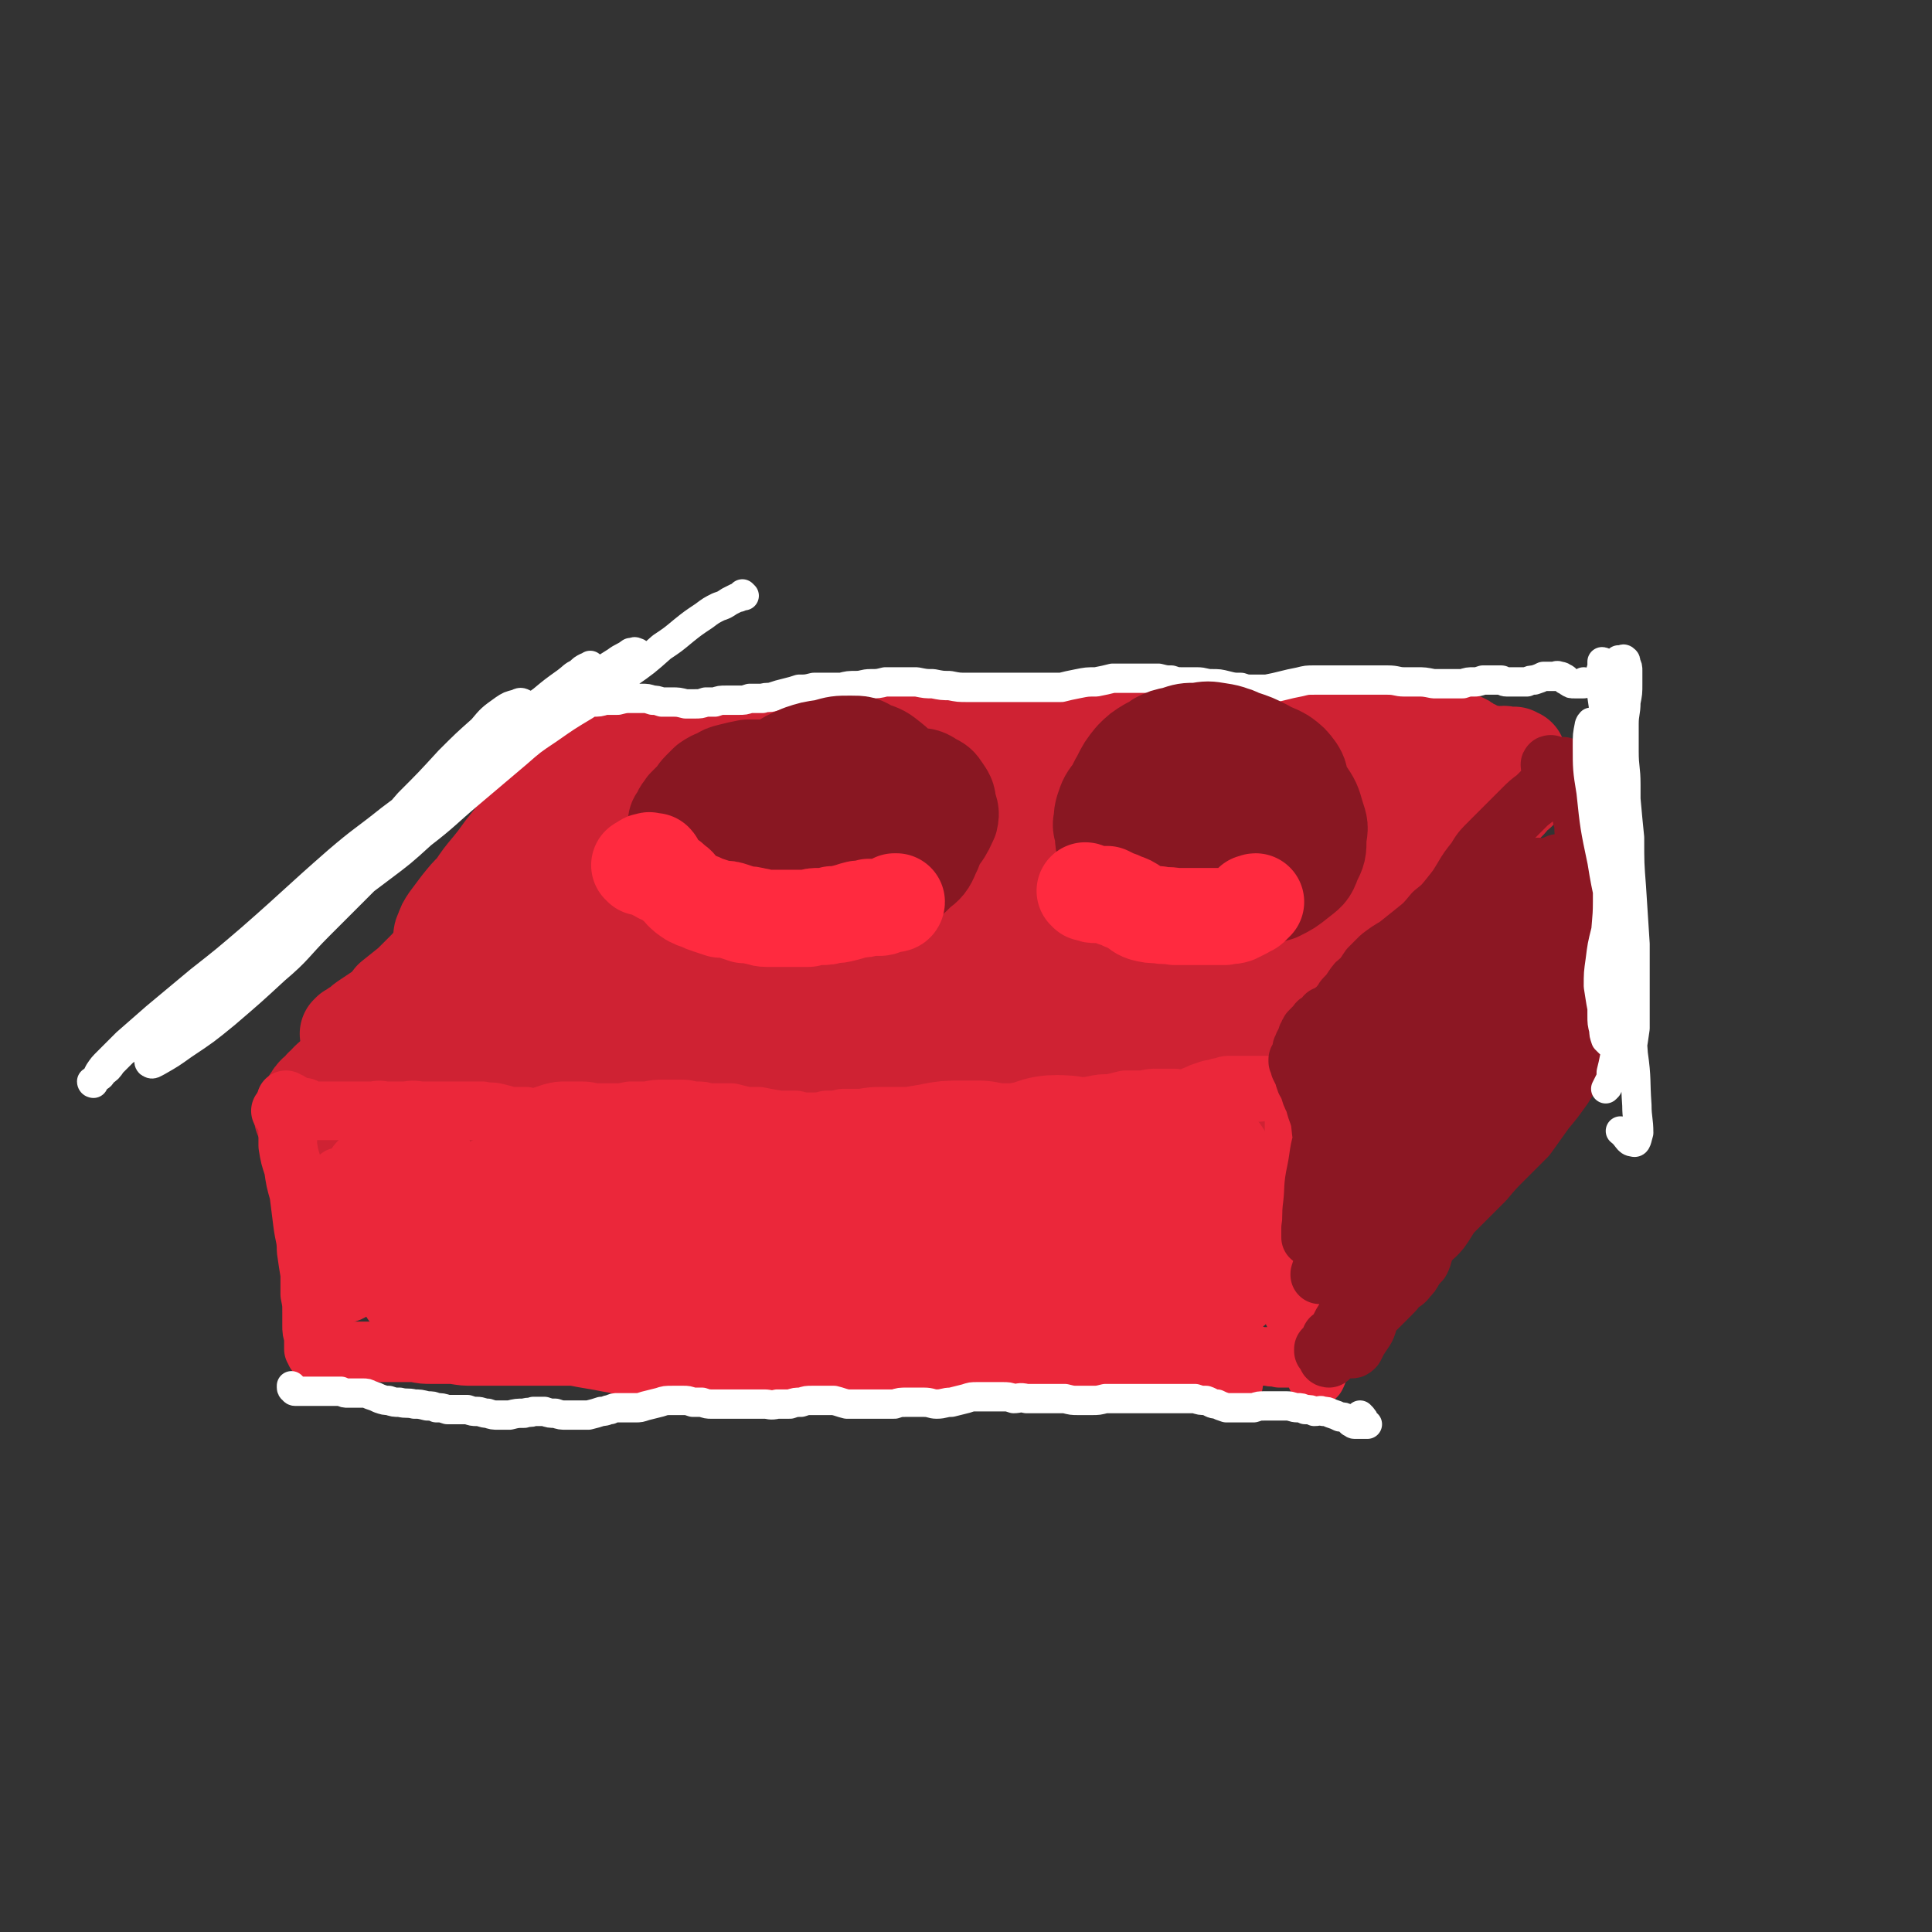 <svg viewBox='0 0 1054 1054' version='1.1' xmlns='http://www.w3.org/2000/svg' xmlns:xlink='http://www.w3.org/1999/xlink'><rect x="0" y="0" width="1054" height="1054" fill="#333333" stroke="none"/><g fill='none' stroke='rgb(207,34,51)' stroke-width='53' stroke-linecap='round' stroke-linejoin='round'><path d='M324,408c0,-1 -1,-1 -1,-1 0,-1 0,0 0,0 0,0 0,0 0,0 1,1 1,1 1,1 1,0 1,0 2,0 1,0 1,0 1,0 0,0 0,0 1,1 0,0 0,0 0,0 0,1 1,1 1,1 -1,1 -1,1 -2,2 -2,2 -2,2 -4,4 -5,3 -5,3 -9,7 -5,4 -5,4 -11,10 -6,5 -6,5 -11,11 -4,4 -4,4 -8,9 -5,6 -5,6 -10,13 -5,6 -5,6 -9,13 -4,5 -4,5 -8,11 -3,4 -3,4 -6,9 -3,3 -3,3 -6,6 -2,3 -1,3 -3,6 0,1 0,1 -1,1 0,0 0,0 0,0 0,-2 0,-2 1,-4 1,-3 1,-3 3,-6 3,-4 3,-4 6,-8 4,-5 4,-5 8,-9 4,-6 4,-6 9,-12 5,-6 5,-7 10,-13 7,-9 7,-9 15,-18 6,-6 6,-7 12,-13 5,-5 5,-5 11,-9 5,-3 5,-3 10,-6 3,-2 4,-1 7,-2 1,-1 2,-1 2,-1 1,1 1,1 0,1 0,1 0,2 -1,2 -1,1 -1,1 -2,2 -1,0 -1,0 -1,0 0,0 0,0 0,0 0,0 0,0 0,0 0,0 0,0 1,0 0,0 0,0 1,0 0,0 0,0 1,0 0,0 0,1 0,0 1,0 1,0 1,0 1,0 1,0 2,0 1,1 1,1 2,1 2,1 2,1 4,1 2,0 2,0 4,0 2,0 2,0 4,0 3,0 3,0 5,0 3,0 3,0 6,0 4,0 4,0 8,0 3,0 3,0 7,0 3,0 3,0 7,-1 4,0 4,-1 8,-1 3,0 3,0 7,0 4,0 4,1 8,1 4,1 4,1 8,1 4,1 4,1 8,1 4,0 4,0 8,0 4,0 4,0 8,0 4,0 4,0 8,1 5,0 5,0 9,0 5,1 5,1 10,0 5,0 5,0 10,-1 5,-1 5,-1 10,-1 5,-1 5,-1 10,-2 5,0 5,0 10,0 5,0 5,0 10,0 6,1 6,1 12,2 5,0 5,0 11,0 5,0 5,0 11,0 6,0 6,-1 12,-1 7,-1 7,-1 13,-1 6,-1 6,-1 12,-1 6,0 6,0 13,0 6,0 6,0 12,0 6,-1 6,-1 12,-1 6,-1 6,-1 12,-2 5,-1 5,-1 10,-1 5,0 5,0 10,0 5,0 5,-1 10,0 4,1 4,1 9,2 5,1 5,1 10,2 5,1 5,1 10,2 4,1 4,1 9,2 5,0 5,0 10,0 5,1 5,1 10,2 5,1 5,1 10,2 5,1 5,1 9,2 5,0 5,0 10,1 5,0 5,0 10,0 5,1 5,0 9,0 4,0 4,0 8,0 4,0 4,0 8,0 4,0 4,0 8,0 3,0 3,0 6,-1 3,0 3,0 7,-1 2,0 2,0 5,0 3,0 3,0 6,0 3,0 3,0 6,0 3,0 3,0 5,0 1,0 1,1 3,1 0,0 0,0 1,0 0,0 0,0 0,0 0,1 -1,0 -1,0 0,0 1,0 1,1 0,0 0,0 -1,0 0,0 0,0 0,0 0,0 0,0 0,0 -1,0 -1,0 -1,0 -1,1 -1,1 -1,1 -1,1 -1,1 -2,1 -1,2 -1,2 -2,4 -3,2 -3,2 -5,5 -4,4 -4,4 -7,9 -5,5 -5,5 -9,11 -5,6 -5,6 -9,12 -5,7 -5,7 -9,13 -5,7 -5,6 -10,13 -6,7 -6,7 -12,14 -4,5 -5,5 -9,10 -3,4 -3,4 -6,8 -4,3 -4,3 -8,6 -3,2 -3,2 -6,5 -3,2 -2,2 -5,5 -3,2 -3,2 -6,4 -4,3 -4,3 -8,6 -3,2 -3,2 -6,5 -3,2 -3,2 -6,5 -1,1 -2,1 -3,3 -2,2 -2,2 -3,4 0,1 0,2 -1,3 0,1 0,1 0,3 0,0 0,1 -1,1 0,0 0,0 0,0 -1,0 -1,0 -1,0 -1,0 -1,0 -2,0 -1,-1 -1,-1 -2,-1 '/><path d='M318,415c0,0 0,-1 -1,-1 0,0 0,0 0,1 0,1 0,1 0,2 0,1 0,1 0,2 0,1 0,1 0,2 -1,2 -1,2 -2,3 -2,2 -3,2 -4,4 -3,3 -3,4 -5,7 -3,4 -2,5 -5,9 -4,6 -5,5 -9,11 -3,5 -3,5 -7,10 -5,6 -5,7 -10,13 -5,7 -5,7 -11,14 -5,6 -5,6 -11,13 -5,5 -5,5 -10,11 -5,6 -5,6 -9,11 -5,5 -5,5 -10,10 -5,4 -5,4 -10,8 -3,4 -3,4 -7,7 -3,2 -3,2 -6,4 -3,2 -3,2 -5,4 -2,1 -2,1 -3,2 -1,1 -1,1 -2,1 0,1 0,1 -1,1 0,0 0,0 0,0 0,0 0,0 0,0 1,-1 1,-1 2,-1 1,-1 1,-1 2,-1 1,-1 1,-1 2,-1 1,0 1,0 1,0 1,0 1,0 2,0 1,1 0,1 1,1 1,1 1,1 3,1 1,1 1,1 2,1 2,1 2,1 3,1 2,0 2,0 3,1 1,0 1,0 2,0 2,1 2,1 4,2 3,1 3,1 5,2 3,0 3,0 5,1 3,1 3,2 5,2 3,1 3,1 5,2 3,0 3,0 6,1 3,0 3,0 6,0 4,1 4,1 8,1 4,1 4,1 8,2 4,0 4,0 8,1 6,0 6,0 11,0 6,0 6,1 11,0 5,0 5,-1 10,-2 5,0 5,0 10,-1 6,0 6,0 12,0 5,0 5,0 10,0 5,1 5,1 9,2 5,1 5,1 10,2 5,1 5,1 9,1 6,0 6,0 11,0 6,0 6,0 12,0 6,1 6,1 11,2 6,1 6,2 12,3 6,2 6,2 11,2 6,1 6,1 12,2 5,0 5,0 10,0 5,0 5,0 9,0 5,-1 5,-1 11,-1 5,0 5,0 10,1 6,0 6,1 12,1 6,0 6,0 12,0 6,0 6,0 13,0 6,0 6,0 13,0 6,0 6,0 13,-1 6,0 6,0 12,0 6,1 6,1 12,2 5,1 5,1 11,1 6,1 6,1 11,1 5,1 6,1 11,1 5,1 5,1 10,1 5,1 5,1 10,2 6,1 6,1 11,2 5,1 5,1 9,2 5,1 5,1 9,1 5,0 5,0 10,0 5,-1 5,-1 9,-1 5,-1 5,-1 9,-1 5,-1 5,-1 9,-1 4,-1 4,-1 7,-2 3,-1 3,-1 7,-2 2,-1 2,-1 5,-2 2,-1 2,-1 4,-1 2,0 2,0 4,0 1,0 1,0 2,0 1,0 1,0 2,1 1,0 1,0 1,0 0,0 0,0 0,0 0,0 0,-1 0,-1 -1,0 -1,1 -1,1 -2,1 -2,1 -3,2 -2,0 -2,0 -4,1 -3,0 -3,0 -5,0 '/><path d='M327,421c0,0 0,-1 -1,-1 0,0 0,1 0,2 -1,2 -1,2 -2,4 -1,1 -1,1 -3,2 -2,2 -2,2 -5,4 -3,2 -3,2 -5,5 -4,4 -3,5 -7,8 -4,5 -4,5 -8,9 -4,5 -5,5 -9,10 -5,5 -4,5 -9,11 -6,7 -6,7 -12,15 -7,8 -7,7 -13,15 -7,8 -7,8 -13,15 -6,7 -6,7 -12,15 -7,7 -7,7 -13,14 -6,7 -5,7 -11,14 -5,6 -4,6 -9,12 -4,5 -4,5 -9,9 -3,3 -4,3 -7,6 -2,2 -1,2 -3,3 -1,2 -2,2 -3,3 -2,2 -2,2 -3,4 -1,1 -1,1 -1,2 -1,1 -1,1 -1,3 0,0 0,0 -1,1 0,0 0,0 0,0 0,1 0,1 0,1 0,0 0,0 0,1 0,0 -1,0 -1,0 0,1 0,1 0,1 0,0 0,0 0,0 0,0 0,0 0,0 0,0 -1,0 -1,0 0,0 1,0 1,0 1,1 1,1 1,1 1,0 1,0 2,0 2,0 2,0 5,1 3,0 3,0 6,0 4,0 4,0 8,0 5,0 5,0 10,0 5,-1 5,-1 11,-1 6,-1 6,0 13,-1 7,-1 7,-1 14,-2 7,-1 7,-1 15,-2 7,-1 7,-1 15,-1 10,-1 10,-1 20,-1 8,0 8,-1 16,-1 7,0 7,0 15,0 8,0 8,0 16,0 7,0 7,1 15,1 8,0 8,1 16,1 8,0 8,0 17,0 8,0 8,0 16,-1 8,0 8,0 16,-1 9,0 9,0 17,0 8,-1 8,-1 15,-1 8,0 8,0 15,-1 7,0 7,0 15,-1 7,0 7,0 14,0 7,0 7,0 14,0 7,1 7,1 14,1 7,0 7,0 14,0 7,0 7,0 14,-1 7,-1 7,-1 14,-2 7,-1 7,-1 14,-2 7,0 7,0 15,0 6,-1 6,-1 13,-1 6,0 6,0 12,0 6,0 6,0 13,0 6,0 6,0 11,0 6,0 6,1 12,0 5,0 5,0 10,0 4,-1 4,0 8,-1 4,0 4,-1 8,-1 1,0 1,0 2,-1 1,0 1,0 2,0 0,0 0,0 1,0 2,-1 2,-1 4,-2 1,-1 1,-1 3,-1 0,0 0,0 0,0 1,-1 1,-1 2,-1 0,0 0,0 0,0 -2,0 -2,0 -3,0 -3,0 -3,0 -5,1 -5,0 -4,0 -9,1 0,0 0,0 -1,0 '/><path d='M370,454c0,0 0,-1 -1,-1 -3,4 -3,5 -7,10 -5,8 -5,8 -10,16 -8,10 -7,10 -15,19 -11,12 -11,12 -23,23 -10,11 -10,11 -21,22 -7,7 -7,7 -15,14 -7,6 -7,7 -15,12 -3,3 -5,4 -7,4 -2,-1 -2,-3 -2,-5 2,-7 3,-8 7,-15 6,-12 6,-12 14,-23 14,-21 14,-21 29,-40 12,-15 13,-15 26,-29 9,-11 9,-11 20,-21 4,-4 5,-5 10,-7 1,-1 2,1 2,2 -3,7 -5,7 -10,15 -8,12 -8,12 -17,23 -10,12 -10,12 -20,23 -2,2 -2,2 -4,5 -9,12 -9,12 -18,25 -5,6 -5,6 -9,12 -3,5 -3,5 -5,10 -1,0 0,1 0,0 7,-7 7,-8 13,-16 9,-11 9,-11 18,-22 12,-13 12,-13 25,-26 10,-11 10,-11 20,-22 2,-2 2,-2 4,-4 9,-9 9,-9 19,-18 5,-4 5,-4 11,-8 1,0 2,-1 2,0 -2,5 -3,6 -7,12 -7,10 -8,10 -15,20 -10,12 -10,12 -20,25 -9,13 -9,13 -17,26 -7,9 -7,9 -12,19 -2,3 -4,6 -3,7 1,2 4,1 7,-1 10,-6 10,-7 19,-15 13,-13 12,-13 25,-26 14,-14 14,-14 29,-27 12,-11 12,-11 25,-21 8,-5 8,-5 16,-9 3,-1 5,-2 5,-1 0,3 -1,6 -5,10 -7,10 -7,9 -15,19 -11,12 -11,11 -21,23 -9,12 -9,12 -18,24 -6,8 -6,8 -12,17 -1,3 -3,5 -2,6 2,2 4,2 7,0 10,-5 10,-6 19,-13 13,-10 13,-11 26,-22 16,-14 16,-14 32,-28 15,-14 15,-14 31,-29 11,-9 11,-10 23,-19 5,-3 7,-5 11,-6 2,-1 1,2 -1,4 -7,10 -8,10 -16,19 -13,15 -13,15 -26,30 -17,18 -17,18 -34,37 -13,14 -13,14 -25,30 -7,10 -8,9 -14,20 -3,5 -4,8 -2,10 2,2 6,0 10,-3 13,-8 13,-8 24,-17 16,-13 16,-14 31,-28 18,-16 18,-16 35,-32 18,-16 18,-16 37,-32 13,-12 13,-12 27,-23 7,-5 8,-6 14,-8 1,-1 2,2 1,3 -5,10 -6,10 -13,19 -11,14 -11,14 -23,28 -12,14 -12,14 -25,28 -10,12 -10,12 -20,24 -6,7 -7,7 -12,16 -1,2 -2,4 -1,4 3,1 5,0 10,-3 11,-8 11,-8 21,-17 15,-13 15,-13 30,-26 15,-14 15,-14 31,-28 15,-13 15,-13 30,-26 10,-7 10,-7 21,-14 2,-1 5,-2 5,-1 0,4 -2,6 -7,11 -11,14 -11,13 -23,26 -14,16 -15,16 -29,32 -15,15 -15,15 -28,30 -10,11 -10,11 -19,22 -3,5 -6,7 -6,10 0,2 3,1 6,-1 11,-6 11,-7 21,-15 18,-12 17,-13 34,-26 21,-15 21,-15 41,-31 20,-16 20,-17 41,-33 16,-12 16,-13 33,-24 9,-5 9,-6 18,-9 1,-1 4,0 3,1 -5,7 -7,8 -15,16 -12,12 -12,12 -24,24 -14,14 -14,14 -28,27 -11,12 -11,12 -23,24 -7,8 -8,8 -15,16 -2,3 -4,4 -3,6 0,1 3,1 6,0 9,-4 9,-5 18,-11 13,-9 13,-9 26,-19 17,-12 17,-12 34,-24 17,-13 17,-13 34,-25 13,-9 13,-10 27,-17 5,-4 8,-6 12,-6 2,0 0,4 -1,6 -9,10 -10,9 -19,18 -14,13 -14,13 -28,25 -14,12 -15,12 -30,25 -12,10 -12,10 -24,21 -8,6 -8,6 -15,13 -2,2 -4,4 -4,5 1,1 3,0 6,-2 9,-5 9,-6 17,-12 14,-11 13,-11 27,-22 16,-14 16,-14 32,-27 16,-12 16,-12 31,-24 9,-6 9,-7 18,-13 4,-3 7,-5 9,-5 1,0 -1,3 -3,5 -12,13 -12,13 -26,26 -14,13 -15,12 -29,25 -15,13 -16,13 -30,27 -12,11 -12,10 -23,22 -7,8 -7,8 -12,18 -2,3 -3,5 -2,7 2,1 6,0 9,-3 10,-6 10,-7 18,-15 12,-11 12,-12 23,-23 11,-12 11,-12 22,-23 7,-8 7,-8 14,-15 2,-2 4,-4 4,-4 0,1 -2,4 -5,7 -7,8 -7,8 -14,16 -10,10 -10,10 -19,20 -8,10 -8,10 -16,19 -6,8 -6,8 -12,15 -4,4 -4,5 -8,8 -1,2 -1,2 -3,3 -1,0 -1,0 -2,0 '/><path d='M338,406c0,0 -1,-1 -1,-1 0,0 1,0 2,0 2,1 2,1 4,2 3,1 3,1 6,2 4,1 4,1 8,1 4,1 4,1 8,2 4,0 4,0 9,0 5,0 5,0 10,0 7,-1 7,-1 14,-2 8,-1 8,-1 16,-2 10,0 10,0 20,-1 11,0 11,0 21,-1 11,0 11,-1 23,-2 11,-1 11,-2 22,-3 12,-1 12,-1 23,-2 11,-2 11,-2 22,-2 10,-1 10,-1 21,-1 9,0 9,0 19,0 10,1 10,1 19,1 9,1 9,2 18,3 9,1 9,1 17,2 8,1 8,1 16,2 7,0 7,0 14,0 7,0 7,0 14,0 6,-1 6,-1 13,-1 5,0 5,-1 11,-1 6,0 6,0 12,0 6,0 6,0 12,0 6,1 6,1 12,2 5,1 5,1 11,1 6,0 6,0 11,0 4,0 4,0 7,0 4,0 4,0 7,-1 3,0 3,0 6,-1 3,0 3,0 6,0 3,0 3,0 5,1 3,1 3,1 5,3 3,1 3,1 6,3 2,1 2,1 5,1 3,1 3,1 5,1 3,0 3,-1 5,0 2,0 2,0 4,0 1,1 1,1 2,1 0,1 0,1 0,1 1,1 1,1 0,2 0,1 -1,0 -2,1 -2,1 -2,1 -4,2 -3,2 -3,2 -6,4 -3,2 -3,2 -7,4 -4,4 -4,4 -9,7 -7,6 -7,6 -13,11 -14,11 -14,11 -28,21 -13,11 -13,11 -26,21 -15,10 -16,10 -31,20 -15,10 -14,11 -29,21 -13,9 -13,10 -27,18 -9,7 -9,7 -20,12 -7,4 -7,4 -15,7 -4,1 -4,1 -8,1 -2,0 -3,0 -4,-1 -1,-1 0,-1 0,-3 1,-2 1,-2 3,-4 2,-3 3,-3 5,-6 4,-3 4,-3 7,-7 5,-5 5,-5 9,-10 3,-4 3,-4 7,-9 1,-2 2,-3 1,-3 -1,-1 -3,0 -5,2 -7,3 -7,3 -13,7 -10,5 -10,5 -20,11 -10,5 -10,5 -20,10 -8,4 -8,3 -16,7 -3,2 -3,2 -7,4 0,0 0,0 0,0 5,-2 5,-3 10,-6 8,-5 8,-5 17,-10 9,-6 9,-6 19,-11 8,-5 8,-5 17,-9 6,-3 6,-3 12,-5 3,-1 4,-1 5,-1 2,1 2,2 1,4 -1,3 -1,3 -3,5 -2,3 -2,2 -5,4 -1,1 -1,1 -2,2 0,0 1,0 1,0 2,-1 3,-1 5,-3 3,-1 3,-1 6,-4 2,-3 2,-3 5,-6 1,-1 1,-1 1,-2 '/></g>
<g fill='none' stroke='rgb(235,39,58)' stroke-width='32' stroke-linecap='round' stroke-linejoin='round'><path d='M154,607c0,-1 -1,-1 -1,-1 0,0 0,0 1,0 0,0 0,0 0,0 1,0 1,0 1,0 1,-1 1,-1 2,-1 1,0 1,-1 3,-1 1,0 1,0 2,0 1,0 1,0 2,0 1,0 1,0 2,0 1,1 1,1 2,1 2,1 2,1 4,1 2,0 2,0 4,0 3,0 3,0 5,0 3,0 3,0 6,0 3,0 3,0 6,0 3,0 3,0 6,0 3,0 3,0 5,0 4,-1 4,0 7,0 4,0 4,0 9,0 4,0 4,-1 9,0 4,0 4,0 9,0 4,0 4,0 8,0 4,0 4,0 9,0 4,0 4,0 8,0 4,1 4,0 8,1 4,1 4,1 7,2 5,0 5,0 9,0 4,1 4,1 8,0 3,-1 3,-1 6,-2 4,-1 4,-1 8,-1 4,0 4,0 8,0 5,0 5,1 9,1 5,0 5,0 9,0 4,0 4,0 9,-1 4,0 4,0 9,0 5,-1 5,-1 10,-1 4,0 4,0 9,0 4,0 4,1 8,1 3,0 3,0 6,1 3,0 3,0 7,0 3,0 3,0 6,0 4,1 4,1 8,2 4,0 4,0 7,0 5,1 5,1 11,2 4,0 4,0 9,0 4,1 4,1 8,1 5,0 5,0 9,-1 5,0 5,0 9,-1 5,0 5,0 10,0 6,-1 6,-1 11,-1 6,0 6,0 12,0 6,0 5,-1 11,-1 6,0 6,0 12,0 5,0 5,0 11,0 5,0 5,0 9,0 5,0 5,0 10,-1 5,0 5,0 10,0 5,0 5,0 10,-1 5,0 5,0 10,-1 5,0 5,0 10,-1 5,0 5,0 10,-1 5,-1 5,-1 10,-1 4,-1 4,-1 8,-2 5,0 5,0 10,0 4,-1 4,-1 8,-1 4,0 4,0 8,0 3,0 3,1 7,0 3,0 3,-1 6,-2 2,-1 2,-1 5,-2 3,-1 3,-1 5,-1 2,-1 2,-1 4,-1 2,-1 2,-1 4,-1 2,0 2,0 4,0 3,0 3,0 5,0 2,0 2,0 4,0 2,0 2,0 4,0 2,0 2,0 4,0 2,0 2,0 3,0 1,0 1,0 2,0 1,1 1,1 1,1 0,1 0,1 0,1 0,1 0,1 0,1 -1,0 -1,0 -1,0 -1,0 -1,0 -2,0 0,0 0,0 -1,0 -1,0 -1,0 -3,0 -2,0 -2,1 -5,1 '/><path d='M158,602c0,0 -1,-1 -1,-1 0,0 1,0 1,0 -1,0 -1,0 -1,0 0,0 0,0 -1,-1 0,0 0,0 0,0 0,0 0,0 0,1 0,0 0,0 1,1 0,0 0,0 1,1 0,1 0,1 0,2 0,1 0,1 0,2 0,2 0,2 0,4 -1,3 -1,3 -1,6 0,4 0,4 0,8 1,6 1,6 3,12 1,7 1,7 3,14 1,8 1,8 2,16 1,8 2,8 2,15 1,7 1,7 2,13 0,6 0,6 0,11 1,5 1,5 1,10 0,4 0,4 0,7 0,3 0,3 1,6 0,2 0,2 0,3 0,1 0,1 0,3 0,0 0,0 0,0 0,0 0,0 0,0 1,1 0,0 0,0 0,0 0,0 0,0 0,0 0,0 0,0 1,1 0,0 0,0 0,0 0,0 0,0 0,0 0,0 0,0 0,0 0,0 0,1 1,0 1,0 1,0 0,1 0,1 0,1 0,1 0,1 0,1 1,0 1,0 1,0 1,0 1,1 1,1 1,0 1,0 2,0 1,-1 1,-1 2,-1 2,-1 2,-1 4,-1 2,0 2,0 4,0 2,0 2,0 4,0 2,0 2,0 5,0 3,0 3,0 6,0 3,0 3,0 7,1 4,0 4,0 8,0 5,0 5,0 10,0 5,1 5,1 10,1 6,0 6,0 11,0 6,1 6,1 12,1 6,0 6,0 13,0 9,0 9,0 17,0 6,0 6,0 12,0 6,0 6,0 12,0 5,1 5,1 11,2 6,1 5,1 11,2 5,1 5,2 10,2 5,1 5,1 10,1 5,1 5,1 10,0 6,0 6,-1 12,-1 5,0 5,0 11,0 5,0 5,0 11,0 5,0 5,0 10,0 5,0 5,0 10,0 6,0 6,0 11,0 5,0 5,0 10,-1 5,0 5,0 10,0 5,-1 5,-1 10,-1 5,0 5,0 9,0 5,-1 5,0 10,0 5,0 5,0 9,0 5,0 5,0 10,1 4,1 4,1 9,1 4,1 4,1 9,1 5,0 5,0 11,0 5,0 5,0 10,1 6,0 6,0 11,0 6,1 6,1 11,1 6,0 6,0 12,1 5,0 5,0 11,0 5,0 5,0 10,0 5,0 5,0 10,0 5,0 5,0 10,1 5,0 5,0 10,0 5,0 5,0 9,1 4,0 4,0 8,1 5,0 5,0 9,1 3,0 3,0 6,0 3,0 3,0 6,0 2,0 2,0 4,0 1,0 1,0 3,0 0,0 0,0 1,0 0,0 1,0 1,0 0,0 0,0 0,0 0,0 0,0 0,0 0,0 -1,0 -1,0 0,0 0,0 1,0 0,0 0,0 1,0 1,0 1,0 2,0 1,1 1,1 1,1 0,0 0,0 0,0 '/><path d='M706,587c0,-1 0,-1 -1,-1 0,0 0,0 0,0 -1,1 -1,1 -2,3 0,0 1,1 1,1 0,1 0,1 0,1 1,1 1,1 1,2 1,2 1,2 1,4 0,2 0,2 0,5 0,4 0,4 0,8 0,4 0,4 0,8 0,4 0,4 1,8 0,0 0,0 0,1 1,6 1,6 2,12 1,6 1,6 2,13 1,7 1,7 2,15 1,7 1,7 2,13 1,6 1,6 1,11 0,5 0,5 -1,9 -1,3 -1,3 -2,6 -1,3 -2,3 -3,6 -1,1 -1,1 -1,3 -1,1 -1,1 -1,2 -1,0 -1,0 -1,0 0,0 -1,0 -1,0 -1,-1 -1,-1 -1,-3 -1,-2 -1,-2 -2,-4 0,-3 -1,-3 -1,-6 0,-4 0,-4 0,-8 0,-6 1,-6 1,-12 1,-7 2,-7 2,-15 1,-8 0,-8 0,-17 1,-8 1,-8 1,-16 0,-7 0,-7 1,-13 0,-5 0,-5 1,-10 0,-4 0,-4 0,-8 0,-2 0,-2 0,-4 0,-2 0,-2 -1,-3 0,-1 0,-1 0,-1 0,0 0,0 0,0 0,0 0,0 0,1 0,2 0,2 0,3 0,3 0,3 0,5 0,4 0,4 0,7 0,5 0,5 1,9 1,7 1,7 2,13 1,7 1,7 2,14 1,9 1,9 2,17 1,9 2,9 3,18 1,8 1,8 2,16 1,8 1,8 1,15 0,6 0,6 0,12 0,5 1,5 0,10 0,3 0,3 0,6 0,3 0,3 -1,5 0,1 0,1 -1,3 0,0 0,0 0,0 0,0 0,0 0,0 0,0 0,0 0,0 0,-1 0,-1 0,-1 0,-1 0,-1 0,-2 -1,-1 -1,-1 -1,-2 0,-1 0,-1 -1,-1 0,-1 0,-1 0,-2 -1,0 -1,-1 -1,-1 -1,0 -1,0 -2,-1 -1,0 -1,0 -2,0 -1,0 -1,0 -3,0 -2,0 -2,0 -4,0 -3,0 -3,0 -6,0 -3,-1 -3,0 -6,-1 -4,0 -4,0 -8,-1 -4,0 -4,0 -9,-1 -4,-1 -4,-1 -9,-1 -4,0 -4,0 -8,-1 -5,0 -5,1 -9,0 -4,0 -4,0 -9,0 -4,-1 -4,-1 -9,-2 -5,-1 -5,-1 -10,-2 -5,-1 -5,-1 -10,-2 -5,-1 -5,-1 -10,-1 -5,-1 -5,-1 -10,-1 -6,-1 -6,0 -11,-1 -6,-1 -6,-1 -11,-2 -5,-1 -5,-2 -11,-3 -5,-1 -5,-1 -11,-1 -6,-1 -6,-1 -11,0 -7,0 -7,1 -14,2 -7,1 -7,1 -14,2 -9,1 -9,1 -17,2 -7,0 -8,0 -15,0 -7,0 -7,-1 -14,0 -7,0 -7,0 -13,0 -6,0 -6,0 -13,0 -6,1 -6,1 -13,1 -7,0 -7,0 -14,-1 -7,-1 -7,-1 -14,-3 -7,-1 -7,-2 -14,-3 -7,-2 -7,-2 -14,-3 -6,-1 -6,-1 -13,-1 -5,0 -5,0 -11,1 -6,0 -6,0 -12,0 -7,0 -7,0 -13,0 -6,0 -6,0 -12,0 -6,0 -6,0 -12,-1 -4,0 -4,0 -9,-1 -5,0 -5,0 -11,-1 -5,-1 -5,-1 -10,-3 -5,-2 -5,-3 -10,-5 -5,-3 -5,-3 -9,-7 -5,-4 -5,-4 -9,-9 -4,-5 -5,-5 -8,-10 -4,-5 -5,-5 -8,-11 -3,-6 -2,-6 -4,-12 -2,-5 -2,-5 -3,-10 -1,-2 -1,-2 -1,-5 -1,0 -1,-1 -1,-1 0,2 0,3 0,5 0,5 1,5 0,10 -1,10 0,10 -3,19 -2,8 -2,8 -6,15 -3,6 -3,6 -8,11 -2,3 -3,3 -6,4 -2,1 -3,1 -5,0 -2,-2 -2,-3 -3,-7 -1,-6 -1,-7 -1,-13 0,-10 0,-10 1,-19 1,-9 1,-9 3,-17 1,-4 1,-5 2,-8 1,0 2,0 2,1 1,3 1,4 1,8 0,7 0,7 0,14 -1,8 -1,8 -1,16 0,6 0,6 -1,12 0,3 0,3 -1,5 0,0 0,1 0,1 0,-3 0,-3 0,-6 0,-6 0,-6 0,-12 1,-8 0,-8 1,-17 1,-8 2,-8 4,-17 1,-5 1,-6 4,-11 1,-2 2,-3 5,-3 2,-1 3,0 4,1 3,4 2,5 3,10 2,9 2,9 2,18 1,9 1,10 0,19 0,7 0,7 -1,14 0,3 0,4 -1,5 0,1 -1,-1 -1,-2 0,-5 0,-5 1,-10 1,-8 1,-8 3,-16 2,-10 2,-10 5,-20 4,-9 4,-9 8,-17 4,-6 4,-7 9,-11 3,-2 4,-4 6,-3 3,1 3,3 4,6 1,8 1,8 0,17 -1,13 -2,13 -4,25 -3,12 -3,13 -6,25 -3,9 -3,9 -6,17 -2,4 -2,4 -4,8 0,0 -1,1 -1,0 2,-3 2,-4 4,-8 5,-8 5,-8 9,-16 6,-11 5,-11 11,-22 7,-12 7,-12 14,-23 6,-8 6,-8 12,-15 4,-4 4,-5 8,-6 1,-1 3,1 3,3 1,5 1,6 -1,12 -1,8 -2,8 -5,17 -3,8 -3,8 -6,16 -3,5 -3,5 -7,9 -2,3 -2,3 -5,4 -1,1 -1,0 -2,0 '/></g>
<g fill='none' stroke='rgb(235,39,58)' stroke-width='105' stroke-linecap='round' stroke-linejoin='round'><path d='M275,676c0,-1 -1,-1 -1,-1 0,-1 0,0 0,0 1,-1 0,-1 1,-2 4,-3 5,-3 10,-6 5,-2 5,-2 10,-4 5,-1 5,-1 10,-2 5,-1 5,-1 10,-1 6,-1 6,0 12,-1 6,-2 6,-2 13,-4 6,-1 6,-2 12,-3 7,-1 7,-1 14,-1 7,-1 7,-1 14,-1 7,0 7,1 13,1 7,1 7,2 13,2 6,0 6,0 11,0 6,0 6,0 12,-1 5,0 5,-1 10,-2 5,0 5,0 9,-1 6,0 6,0 11,0 5,0 5,1 11,1 5,0 5,0 10,0 6,0 6,0 11,-1 6,-1 6,-1 11,-3 6,-1 5,-2 11,-3 5,-1 5,-1 11,-1 5,0 5,0 10,0 4,1 4,2 8,2 4,0 4,0 8,0 5,0 5,0 9,-1 5,-1 5,-1 9,-2 4,-1 4,-2 8,-2 4,0 5,0 9,1 4,0 4,0 8,1 4,1 4,1 8,2 4,0 4,0 8,0 3,-1 3,-1 6,-2 3,0 4,0 7,0 2,0 2,-1 4,0 1,1 1,1 3,2 1,1 1,0 2,1 1,0 1,0 2,1 0,0 1,0 1,0 1,0 1,0 2,0 0,0 0,0 1,-1 1,0 1,0 1,0 1,0 1,0 1,0 1,0 1,0 1,0 0,0 0,0 1,0 1,0 1,0 2,0 0,0 0,0 1,0 1,0 1,0 1,0 1,2 1,2 1,3 0,1 0,1 0,3 1,1 1,1 1,2 1,0 1,0 1,1 1,0 1,0 2,0 0,1 0,1 0,1 1,2 1,2 1,4 0,2 0,2 0,4 0,2 0,2 0,4 0,2 0,2 0,5 0,1 0,1 0,3 0,1 0,1 0,3 1,1 1,1 2,2 0,2 0,2 0,4 0,1 0,1 0,2 0,1 0,1 -1,1 0,0 0,0 0,0 -1,1 -1,0 -1,0 -1,0 -1,1 -2,0 -1,0 -1,0 -3,0 -2,-1 -2,-1 -4,-1 -4,-1 -4,-1 -8,-1 -5,-1 -5,-1 -10,-2 -6,-2 -6,-2 -13,-3 -7,-1 -7,-1 -14,-2 -8,-1 -8,-1 -16,-2 -8,0 -8,0 -16,0 -9,0 -9,0 -17,0 -7,1 -7,1 -14,2 -8,0 -8,0 -15,1 -7,0 -7,0 -14,0 -6,0 -6,0 -13,-1 -6,0 -6,0 -12,0 -6,-1 -6,-1 -13,-1 -6,0 -6,0 -13,0 -6,0 -6,0 -13,0 -6,0 -6,0 -12,0 -8,1 -8,1 -15,1 -6,0 -6,0 -12,1 -6,0 -6,0 -12,0 -5,0 -5,0 -11,1 -5,0 -5,0 -10,1 -4,1 -4,1 -9,2 -3,0 -3,0 -6,0 -2,1 -2,1 -4,1 -1,0 -1,0 -2,0 0,0 0,0 0,0 0,0 -1,-1 -1,-1 0,0 0,1 1,1 1,0 1,0 2,0 2,0 2,0 5,0 5,0 5,0 10,0 7,-1 7,-1 14,-1 9,-1 9,0 18,-1 11,-1 11,-1 21,-3 12,-2 12,-2 23,-4 12,-3 12,-3 23,-5 10,-2 10,-2 20,-3 9,-1 9,-1 18,-1 7,0 7,0 14,1 5,1 5,1 10,2 3,1 3,1 5,2 1,1 1,2 1,2 0,2 -1,2 -2,3 -4,2 -4,2 -8,3 -6,1 -6,1 -12,2 -7,1 -7,0 -14,1 -9,1 -9,0 -18,1 -10,1 -10,1 -21,1 -11,1 -11,1 -22,2 -12,0 -12,0 -24,0 -11,0 -11,0 -23,0 -12,0 -12,0 -23,1 -10,1 -10,1 -21,2 -11,2 -11,3 -22,6 -9,2 -9,1 -19,3 -7,1 -7,1 -15,2 -5,1 -5,1 -11,1 -7,0 -7,0 -14,-1 -3,0 -3,-1 -7,-1 -2,-1 -2,-1 -4,-2 -2,0 -2,0 -3,-1 0,0 0,0 0,-1 -1,-1 -1,-1 -1,-1 1,-1 1,-1 1,-2 0,-1 0,-1 1,-2 0,0 0,0 0,0 -1,0 -1,0 -1,0 -1,0 -1,0 -2,0 -1,0 -1,0 -2,0 0,1 0,1 -1,1 0,0 0,0 0,0 0,0 0,0 0,0 '/></g>
<g fill='none' stroke='rgb(140,23,35)' stroke-width='32' stroke-linecap='round' stroke-linejoin='round'><path d='M847,418c-1,0 -1,-1 -1,-1 -1,0 0,1 0,1 1,0 1,0 1,0 1,0 1,0 2,0 1,0 1,0 1,0 1,0 1,0 1,0 1,0 1,0 1,0 1,0 1,0 1,1 0,0 0,0 0,1 0,1 -1,2 -2,3 -1,1 -1,1 -3,2 -2,2 -2,2 -4,4 -3,3 -3,3 -6,6 -4,3 -4,3 -7,6 -5,5 -5,5 -9,9 -5,5 -5,5 -9,9 -5,5 -5,5 -8,10 -4,5 -4,5 -7,10 -3,5 -3,5 -7,10 -4,5 -4,5 -9,9 -5,6 -5,6 -10,10 -5,4 -5,4 -10,8 -5,3 -5,3 -9,6 -3,3 -3,3 -6,6 -2,3 -2,3 -4,6 -3,2 -3,2 -5,5 -2,3 -2,3 -4,5 -2,2 -1,2 -3,4 -1,2 -1,2 -3,3 -1,1 -1,1 -2,2 -1,1 -1,1 -3,1 -1,2 -1,2 -3,3 -2,1 -1,1 -3,3 -1,1 -1,1 -2,2 -1,1 -1,1 -1,2 -1,1 -1,1 -1,2 0,1 0,1 -1,2 0,1 0,1 -1,2 0,0 0,0 0,1 -1,1 -1,1 -1,2 0,1 0,1 0,2 -1,1 -1,1 -1,1 0,1 0,1 0,1 0,0 0,0 0,1 -1,0 -1,0 -1,0 0,0 0,0 0,1 0,0 0,-1 0,0 0,0 0,0 0,0 0,0 0,0 0,0 0,0 0,0 0,0 0,0 0,0 1,0 0,1 0,1 0,1 0,1 0,1 0,2 1,2 1,2 2,4 1,4 1,4 3,7 1,4 1,4 3,8 1,4 1,4 3,9 2,5 3,5 4,10 2,5 2,5 3,10 1,5 1,6 1,11 1,5 0,5 1,11 0,4 0,4 1,9 0,3 0,3 0,7 1,4 0,4 1,8 0,3 0,3 1,6 0,3 0,3 1,5 1,3 1,3 3,6 1,2 1,2 2,5 1,4 0,4 0,7 1,3 0,3 0,6 0,3 1,3 0,5 0,2 0,2 0,4 0,2 0,2 -1,4 0,2 0,2 -1,4 0,1 -1,1 -1,2 -1,1 0,1 -1,2 -1,1 -1,1 -1,1 -1,0 -1,0 -1,1 0,0 0,0 -1,0 0,0 0,0 0,0 0,-1 0,-1 0,-1 '/><path d='M857,422c0,-1 0,-1 -1,-1 0,-1 1,0 1,0 0,1 0,1 0,2 1,2 1,2 2,4 1,2 1,2 1,4 1,2 1,2 2,4 0,3 0,3 1,5 0,3 0,3 0,6 1,3 1,3 1,7 1,4 1,4 2,8 0,5 1,5 1,10 1,6 1,6 2,11 1,6 1,6 1,11 1,4 1,4 1,9 1,4 1,4 1,7 0,4 0,4 1,8 0,5 0,5 1,9 0,4 0,4 0,7 0,3 0,3 -1,6 0,2 0,2 -1,4 0,3 0,3 -1,5 0,1 0,1 0,2 0,1 0,1 0,2 0,1 0,1 0,2 1,1 1,1 1,2 1,1 1,1 1,1 1,1 1,1 1,2 0,0 0,0 0,0 0,1 0,1 0,1 0,0 0,0 0,0 0,0 0,0 0,0 0,0 0,0 -1,0 0,0 1,0 1,0 -1,0 -1,0 -1,0 -1,0 -1,0 -1,0 -1,1 -1,1 -2,1 0,1 -1,1 -1,2 -1,1 -1,1 -2,3 -2,4 -1,4 -3,7 -2,5 -2,5 -4,9 -4,6 -4,6 -7,11 -5,7 -5,7 -10,13 -5,7 -5,7 -10,14 -6,6 -6,6 -12,12 -6,6 -6,6 -11,12 -5,5 -5,5 -10,10 -4,4 -4,4 -8,8 -3,4 -3,5 -6,9 -4,5 -5,4 -8,9 -2,4 -1,4 -3,8 -2,2 -2,2 -4,5 -1,2 -1,2 -3,4 -2,3 -2,2 -5,4 -2,3 -2,3 -4,5 -3,3 -3,3 -6,6 -3,3 -3,3 -6,5 -2,1 -2,1 -4,3 -2,1 -2,1 -3,2 -1,0 -1,0 -1,0 0,0 0,0 0,0 0,-1 0,-1 0,-1 1,-1 1,-1 1,-2 0,-2 0,-2 0,-4 '/><path d='M840,474c-1,0 -1,0 -1,-1 0,0 0,0 0,0 0,0 0,1 0,1 0,2 0,2 -1,4 -2,4 -2,4 -5,7 -5,5 -5,5 -10,10 -8,8 -8,8 -16,15 -13,12 -14,11 -27,23 -10,9 -10,9 -20,19 -7,7 -7,7 -13,14 -2,3 -3,5 -3,7 0,1 1,1 2,0 6,-4 6,-4 12,-9 8,-7 8,-7 16,-14 8,-7 8,-7 15,-14 11,-11 10,-11 21,-21 11,-10 11,-10 21,-20 7,-8 8,-8 14,-15 4,-4 4,-4 6,-8 0,-1 0,-1 -1,-1 -5,2 -5,3 -10,7 -9,6 -9,6 -18,13 -10,8 -11,8 -20,18 -15,14 -15,14 -29,30 -10,11 -10,11 -18,24 -6,9 -6,9 -10,19 -2,4 -3,6 -2,8 1,2 4,2 7,0 7,-4 7,-5 14,-11 8,-7 8,-7 16,-14 9,-9 9,-9 18,-18 10,-11 10,-11 21,-21 9,-9 9,-9 18,-18 4,-4 4,-5 7,-9 1,-1 1,-2 1,-2 -4,2 -5,3 -10,7 -8,7 -8,7 -16,14 -9,9 -9,9 -17,18 -10,12 -10,12 -19,25 -8,11 -8,11 -16,23 -4,6 -4,6 -7,12 -1,1 -1,2 -1,2 4,-2 5,-3 10,-6 6,-5 6,-5 12,-11 10,-8 9,-8 19,-17 11,-10 11,-10 23,-20 10,-9 10,-9 20,-18 5,-4 5,-4 10,-8 0,0 0,0 0,0 -5,4 -6,4 -11,9 -9,7 -9,7 -18,15 -11,10 -12,9 -22,20 -12,12 -12,12 -23,24 -5,7 -6,7 -10,14 -1,3 -1,5 0,6 3,1 5,1 10,-1 7,-3 6,-4 13,-8 9,-6 9,-6 18,-13 10,-8 10,-8 20,-17 11,-9 10,-9 20,-18 8,-8 8,-8 16,-15 3,-3 5,-5 6,-5 0,-1 -3,1 -5,3 -9,6 -9,6 -17,13 -11,10 -11,9 -22,19 -11,11 -12,11 -23,23 -9,11 -9,11 -18,22 -8,11 -7,12 -14,24 -1,3 -3,4 -2,6 1,2 3,2 6,1 5,-2 5,-3 9,-6 8,-6 8,-7 15,-14 10,-9 9,-9 18,-18 9,-10 9,-9 18,-19 5,-6 5,-6 10,-13 4,-4 5,-5 7,-9 1,-1 -1,0 -1,0 -5,4 -5,4 -10,9 -7,6 -7,6 -14,13 -9,8 -9,8 -17,16 -9,8 -8,9 -16,17 -7,8 -7,8 -15,16 -3,4 -3,3 -7,7 0,1 0,1 0,1 2,-2 3,-2 5,-5 5,-5 5,-5 10,-10 6,-7 6,-7 12,-15 5,-7 5,-7 10,-14 3,-4 3,-4 6,-8 0,-1 1,-2 0,-2 -3,1 -4,2 -8,5 -7,4 -7,4 -13,9 -11,8 -11,8 -23,15 -8,6 -8,6 -17,12 -7,4 -7,4 -14,8 -4,2 -4,3 -8,3 -1,0 -1,-1 -2,-2 0,-5 1,-5 2,-10 2,-9 3,-8 5,-17 2,-8 2,-8 4,-16 1,-7 1,-7 3,-14 1,-4 1,-4 1,-8 0,0 0,-1 0,-1 -2,1 -2,2 -4,4 -3,4 -3,4 -5,9 -3,6 -3,7 -4,14 -2,8 -2,9 -2,18 -1,10 -1,10 -1,19 -1,8 -1,8 -2,16 0,5 0,5 -1,9 0,1 0,2 0,3 0,0 0,0 0,0 -1,-4 -1,-4 -1,-8 0,-6 0,-6 0,-12 0,-9 0,-9 -1,-18 -1,-9 0,-9 -1,-19 -1,-8 -1,-8 -3,-17 -1,-5 -1,-5 -2,-11 -1,-1 -1,-2 -2,-2 0,1 0,2 0,4 0,6 -1,6 0,11 0,10 1,10 2,19 1,13 2,13 2,25 1,10 0,10 -1,21 0,7 0,7 -2,14 -1,3 -1,3 -3,5 0,1 -1,1 -1,1 0,-2 0,-2 0,-5 1,-6 0,-6 1,-13 1,-9 0,-9 2,-18 2,-10 1,-10 4,-19 3,-9 3,-9 7,-17 3,-4 3,-4 6,-8 2,-2 2,-3 4,-3 1,0 2,1 2,4 1,6 1,6 0,12 -1,11 -1,11 -3,22 -2,11 -2,11 -5,23 -2,10 -2,11 -6,21 -2,7 -2,7 -5,14 -1,4 -1,4 -2,7 0,0 0,1 0,0 2,-3 2,-3 5,-7 4,-9 4,-9 8,-17 5,-10 4,-11 10,-21 6,-10 7,-10 14,-19 5,-7 6,-7 12,-12 2,-2 2,-3 3,-3 1,0 1,1 1,2 -2,4 -2,4 -4,7 -5,8 -5,8 -9,15 -4,8 -4,7 -9,15 -4,7 -3,7 -8,14 -2,4 -3,4 -5,8 -1,2 -2,3 -1,3 0,1 1,1 2,1 4,-2 4,-2 7,-5 5,-5 5,-6 10,-12 5,-7 5,-7 11,-14 5,-7 5,-7 10,-13 3,-3 3,-3 6,-5 1,-2 2,-3 3,-2 1,1 1,3 -1,6 -4,9 -4,8 -9,17 -6,9 -6,9 -12,17 -6,8 -6,8 -12,16 -5,6 -5,6 -10,13 -3,5 -3,5 -5,10 -1,3 -2,4 -1,5 0,1 1,0 2,-1 4,-4 4,-4 7,-9 6,-8 5,-8 11,-16 5,-7 5,-7 11,-15 5,-6 4,-6 10,-12 1,-1 1,-1 3,-2 1,0 2,-1 2,0 -1,5 -1,6 -4,11 -4,7 -4,7 -9,13 -6,7 -6,7 -12,14 -7,7 -7,7 -13,15 -6,7 -6,7 -11,14 -4,5 -4,5 -7,10 -1,2 -1,2 -2,4 0,1 1,1 1,1 3,-3 3,-3 6,-6 4,-5 4,-6 8,-12 4,-6 3,-6 8,-13 4,-5 4,-5 8,-11 3,-2 3,-2 6,-5 0,0 0,-1 1,-1 0,1 0,2 -1,3 -1,3 -2,3 -4,6 -2,3 -2,3 -4,7 -2,4 -3,3 -5,7 -2,4 -1,5 -3,9 -2,3 -2,3 -4,6 -1,2 -1,2 -2,4 -1,1 -1,1 -2,1 0,0 0,-1 0,-1 1,-2 0,-3 1,-5 2,-4 3,-3 5,-7 2,-4 2,-5 5,-9 3,-5 3,-5 6,-10 2,-4 2,-4 5,-8 1,-1 1,-2 1,-3 1,-1 1,-1 1,-1 -1,0 -2,0 -3,1 -3,2 -2,2 -5,5 -3,3 -4,2 -7,5 -3,4 -3,4 -6,8 -3,4 -3,4 -6,8 -2,3 -2,3 -4,7 -1,2 -1,2 -2,4 -1,0 -1,0 -1,1 0,0 0,0 0,0 0,0 0,0 0,0 0,0 -1,-1 -1,-1 0,0 0,1 0,1 0,1 -1,1 -1,2 -1,2 -1,2 -1,3 -1,0 -1,0 -1,1 0,0 0,0 0,0 0,0 0,0 -1,-1 0,0 1,1 1,1 0,0 0,0 0,0 -1,0 -1,0 -1,0 0,0 0,0 0,0 0,0 0,0 0,-1 '/></g>
<g fill='none' stroke='rgb(255,255,255)' stroke-width='16' stroke-linecap='round' stroke-linejoin='round'><path d='M160,757c0,0 -1,-1 -1,-1 0,0 0,0 0,1 0,0 0,0 0,0 0,0 0,1 1,1 0,0 0,1 1,1 1,0 1,0 2,0 1,0 1,0 3,0 2,0 2,0 5,0 2,0 2,0 3,0 2,0 2,0 4,0 2,0 2,0 4,0 2,0 2,0 4,0 2,1 2,1 4,1 2,0 2,0 3,0 3,0 3,0 5,0 2,0 2,0 4,1 3,1 3,1 5,2 3,1 3,1 5,1 3,1 3,1 6,1 4,1 4,0 8,1 3,0 3,0 7,1 3,0 3,0 5,1 3,0 3,0 6,1 3,0 3,0 6,0 2,0 2,0 5,0 3,1 3,1 5,1 3,0 3,1 6,1 3,1 3,1 6,1 3,0 3,0 6,0 4,-1 4,-1 8,-1 3,-1 3,0 5,-1 3,0 3,0 6,0 3,1 3,1 6,1 3,1 3,1 6,1 3,0 3,0 6,0 3,0 3,0 6,0 4,-1 4,-1 7,-2 3,0 3,-1 5,-1 2,-1 2,-1 4,-1 2,0 2,0 5,0 2,0 2,0 5,0 2,0 2,0 5,-1 4,-1 4,-1 8,-2 3,-1 3,-1 7,-1 3,0 3,0 6,0 2,0 2,0 5,1 3,0 3,0 5,0 3,1 3,1 5,1 3,0 3,0 5,0 2,0 2,0 5,0 2,0 2,0 4,0 2,0 2,0 4,0 3,0 3,0 5,0 3,0 3,0 6,0 3,0 3,1 7,0 3,0 3,0 7,0 3,-1 3,-1 6,-1 3,-1 3,-1 6,-1 3,0 3,0 6,0 3,0 3,0 6,0 4,1 3,1 7,2 3,0 3,0 6,0 3,0 3,0 6,0 4,0 4,0 7,0 3,0 3,0 7,0 3,-1 3,-1 7,-1 4,0 4,0 9,0 4,0 4,1 7,1 4,0 4,-1 8,-1 4,-1 4,-1 8,-2 3,-1 3,-1 6,-1 4,0 4,0 7,0 3,0 3,0 7,0 3,0 3,0 6,1 3,0 3,-1 7,0 4,0 4,0 7,0 4,0 4,0 7,0 4,0 4,0 7,0 4,1 4,1 7,1 4,0 4,0 8,0 3,0 3,0 7,-1 3,0 3,0 7,0 3,0 3,0 6,0 4,0 4,0 7,0 3,0 3,0 6,0 2,0 2,0 4,0 2,0 2,0 5,0 2,0 2,0 4,0 2,0 2,0 4,0 3,0 3,0 6,0 3,1 3,1 6,1 3,1 3,2 6,2 2,1 2,1 5,2 2,0 2,0 5,0 3,0 3,0 5,0 3,0 3,0 5,0 3,-1 3,-1 6,-1 3,0 3,0 6,0 3,0 3,0 6,0 3,0 3,1 6,1 2,0 2,0 4,1 3,0 3,0 5,1 3,0 3,-1 5,0 2,0 2,0 4,1 3,1 3,1 5,2 2,0 2,0 4,1 1,1 1,1 2,2 1,0 1,1 2,1 0,0 0,0 1,0 1,0 1,0 1,0 1,0 1,0 2,0 0,0 0,0 1,0 1,0 1,0 1,0 0,0 1,0 1,0 0,0 0,0 -1,0 -1,-3 -1,-3 -3,-5 '/><path d='M406,325c0,0 -1,-1 -1,-1 0,0 0,0 1,1 0,0 -1,0 0,0 0,0 0,0 0,0 -1,0 -1,0 -1,0 -2,1 -2,1 -3,1 -2,1 -2,1 -4,2 -3,2 -3,2 -6,3 -4,2 -4,2 -8,5 -6,4 -6,4 -11,8 -6,5 -6,5 -12,9 -9,8 -9,8 -19,15 -11,9 -11,9 -23,17 -10,6 -10,6 -20,13 -9,6 -9,6 -17,13 -13,11 -13,11 -26,22 -13,11 -13,12 -26,22 -11,10 -11,10 -23,19 -12,9 -12,9 -25,19 -10,7 -10,7 -20,15 -13,9 -13,9 -25,18 -13,8 -13,8 -26,17 -10,7 -11,7 -21,14 -7,4 -7,5 -14,10 -4,3 -4,3 -9,7 -3,3 -3,3 -6,6 -2,3 -2,3 -5,5 -1,2 -1,2 -3,3 -1,1 -1,1 -2,2 0,1 0,1 0,1 0,0 0,0 0,0 0,0 -1,0 -1,-1 0,0 1,1 1,1 0,0 0,0 0,-1 0,-1 0,-1 1,-1 1,-2 1,-2 2,-4 2,-3 2,-3 5,-6 5,-5 5,-5 10,-10 8,-7 8,-7 16,-14 12,-10 12,-10 24,-20 14,-11 14,-11 28,-23 24,-21 23,-21 47,-42 14,-12 14,-11 29,-23 12,-9 12,-9 24,-18 10,-8 10,-8 20,-16 9,-7 8,-7 17,-14 11,-9 11,-9 22,-17 6,-5 6,-5 13,-10 4,-3 3,-3 7,-5 2,-2 2,-2 4,-3 1,0 1,0 2,-1 0,0 0,0 0,0 0,0 0,0 0,0 -2,2 -2,2 -4,3 -4,3 -4,3 -7,7 -7,5 -7,6 -13,11 -8,7 -8,7 -15,13 -12,11 -12,11 -23,23 -16,15 -16,15 -32,30 -17,18 -17,18 -34,35 -10,10 -10,10 -20,20 -12,12 -11,13 -24,24 -13,12 -13,12 -27,24 -11,9 -11,9 -23,17 -7,5 -7,5 -14,9 -2,1 -3,2 -4,1 -1,0 -1,-2 0,-3 4,-5 4,-5 9,-8 7,-7 7,-6 15,-12 11,-8 11,-8 22,-16 16,-13 16,-13 31,-27 18,-16 18,-16 36,-32 15,-13 15,-13 29,-25 14,-12 14,-12 27,-24 13,-10 13,-10 25,-21 14,-12 14,-12 27,-24 9,-8 9,-8 18,-16 7,-6 7,-6 15,-11 4,-3 4,-2 8,-5 2,0 2,-1 3,0 1,0 1,0 0,1 -1,2 -1,2 -2,3 -3,3 -3,2 -5,5 -5,3 -5,3 -9,6 -7,6 -7,5 -14,11 -10,8 -10,8 -20,15 -9,8 -9,8 -17,15 -15,12 -15,13 -29,25 -18,15 -18,14 -35,29 -15,12 -15,12 -29,25 -10,8 -10,8 -20,17 -10,9 -10,9 -21,19 -11,9 -11,9 -22,18 -9,7 -9,7 -18,13 -5,4 -5,4 -10,8 -2,2 -4,3 -4,3 0,1 1,-1 2,-2 4,-4 4,-4 9,-8 7,-6 7,-6 15,-13 9,-9 9,-8 18,-18 17,-16 17,-16 33,-33 14,-15 14,-15 29,-30 12,-13 13,-13 25,-27 11,-11 11,-11 22,-23 9,-9 9,-9 18,-17 5,-6 5,-6 12,-11 3,-2 3,-2 7,-3 2,-1 2,-1 4,0 1,1 0,2 0,4 1,1 0,1 0,2 1,1 1,1 2,1 1,0 1,0 2,0 1,0 1,0 2,0 1,0 1,0 2,0 1,0 1,0 2,0 1,0 1,0 2,0 2,-1 2,-1 3,-3 2,-1 2,-1 3,-2 2,-1 2,-1 4,-2 2,-1 2,-1 4,-1 3,0 3,0 5,0 3,0 3,0 6,0 4,0 4,0 7,-1 4,0 4,0 7,0 4,-1 4,-1 7,-1 3,0 3,0 6,0 3,0 3,0 6,1 2,0 2,0 5,1 3,0 3,0 6,0 3,0 3,0 7,1 2,0 2,0 5,0 3,0 3,0 6,-1 3,0 3,0 5,0 3,-1 3,-1 6,-1 4,0 4,0 7,0 3,0 3,0 6,-1 3,0 3,0 7,0 3,-1 3,0 6,-1 3,-1 3,-1 7,-2 4,-1 4,-1 7,-2 4,0 4,0 8,-1 3,0 3,0 7,0 4,0 4,0 8,0 4,-1 4,-1 8,-1 4,0 4,-1 8,-1 4,0 4,0 8,-1 4,0 4,0 8,0 5,0 5,0 9,0 5,1 5,1 9,1 5,1 5,1 9,1 5,1 5,1 10,1 4,0 4,0 8,0 4,0 4,0 8,0 4,0 4,0 8,0 4,0 4,0 8,0 5,0 5,0 10,0 4,0 4,0 9,0 4,-1 4,-1 9,-2 5,-1 5,-1 10,-1 5,-1 5,-1 9,-2 5,0 5,0 9,0 4,0 4,0 9,0 3,0 3,0 7,0 4,1 4,1 7,1 3,1 3,1 6,1 4,0 4,0 8,0 4,0 4,1 8,1 4,0 4,0 8,1 4,1 4,1 8,1 3,1 3,1 7,1 4,0 4,0 7,0 5,-1 5,-1 9,-2 4,-1 4,-1 9,-2 4,-1 4,-1 8,-1 5,0 5,0 9,0 4,0 4,0 8,0 4,0 4,0 8,0 3,0 3,0 7,0 4,0 4,0 8,0 5,0 5,1 9,1 4,0 4,0 7,0 4,0 4,0 9,1 4,0 4,0 8,0 4,0 4,0 8,0 3,-1 3,-1 6,-1 2,0 2,0 5,-1 2,0 2,0 3,0 2,0 2,0 3,0 1,0 1,0 2,0 1,0 1,0 2,0 1,0 1,1 3,1 1,0 1,0 3,0 1,0 1,0 3,0 1,0 1,0 2,0 2,0 2,0 3,0 2,-1 2,-1 4,-1 3,-1 3,-1 5,-2 3,0 3,0 6,0 1,0 1,-1 3,0 1,0 1,0 2,1 1,0 1,0 1,1 1,0 1,1 2,1 1,1 1,1 3,1 1,0 1,0 3,0 1,0 1,0 2,0 0,0 0,-1 0,-1 '/><path d='M883,364c-1,0 -1,-1 -1,-1 0,-1 0,-1 0,-1 1,-1 0,-1 1,-2 1,0 1,0 2,0 0,0 1,-1 1,0 1,0 1,1 1,2 1,2 1,2 1,4 0,4 0,4 0,7 0,5 0,5 -1,10 0,6 -1,6 -1,12 0,7 0,7 0,15 0,9 1,9 1,18 0,10 0,10 0,20 -1,10 0,10 -2,20 -1,11 -1,11 -4,21 -2,10 -3,9 -5,19 -2,8 -2,8 -3,16 -1,7 -1,7 -1,14 1,6 1,7 2,12 1,5 2,5 4,9 1,3 1,3 2,6 1,1 1,2 0,3 0,0 0,1 0,1 -1,0 -1,0 -2,0 -1,-1 -1,-1 -2,-2 -1,-3 -1,-3 -1,-5 -1,-4 -1,-4 -1,-8 0,-6 0,-6 0,-11 0,-7 1,-7 1,-13 0,-8 0,-8 1,-17 0,-10 1,-10 1,-21 0,-13 0,-13 0,-27 0,-15 0,-15 0,-29 1,-13 1,-13 1,-27 0,-10 0,-10 -1,-21 0,-7 0,-7 0,-15 -1,-4 -1,-4 -1,-8 -1,-2 -1,-2 -1,-3 0,-1 -1,-1 -1,-1 0,1 0,2 0,3 -1,3 -1,3 -1,6 0,5 0,5 1,10 1,7 1,7 2,13 2,9 2,9 4,18 1,11 2,11 2,23 1,12 0,12 0,24 0,13 -1,13 -1,25 0,13 0,13 0,25 0,12 0,12 0,24 1,11 1,11 1,23 0,10 0,10 -1,19 0,7 0,7 -2,14 -1,2 -1,2 -2,5 -1,1 -1,1 -1,1 0,0 0,0 0,0 1,-2 1,-2 2,-4 1,-2 1,-2 1,-5 1,-4 1,-4 2,-9 0,-6 0,-6 1,-13 0,-8 0,-8 0,-17 0,-11 0,-11 0,-23 0,-15 -1,-15 -2,-30 0,-16 -1,-16 -1,-32 -1,-13 0,-13 0,-27 0,-12 0,-12 0,-24 0,-8 0,-8 0,-16 0,-4 0,-4 0,-8 0,0 0,-1 0,-1 0,1 0,2 0,3 1,5 0,5 1,10 2,8 2,8 4,16 2,11 2,11 3,22 1,11 1,11 2,21 0,14 0,14 1,27 1,16 1,16 2,31 0,13 0,13 0,26 0,10 0,10 0,20 -1,7 -1,7 -2,13 0,3 0,3 -1,7 0,0 0,2 0,1 0,0 1,-1 1,-2 0,-5 0,-5 0,-9 -1,-14 0,-14 -2,-27 -2,-18 -3,-18 -6,-36 -4,-19 -5,-19 -8,-38 -4,-19 -4,-19 -6,-38 -2,-12 -2,-13 -2,-25 0,-6 0,-6 1,-11 0,-1 1,-2 1,-2 1,1 1,2 2,4 1,8 1,8 2,15 2,13 2,13 3,26 3,19 2,19 4,38 2,18 3,18 5,37 1,14 1,14 3,29 2,16 3,16 4,32 2,14 1,14 2,28 0,7 1,8 1,15 -1,3 -1,6 -3,5 -3,0 -3,-3 -7,-6 '/></g>
<g fill='none' stroke='rgb(137,23,34)' stroke-width='53' stroke-linecap='round' stroke-linejoin='round'><path d='M408,463c0,0 -1,-1 -1,-1 0,0 0,0 1,1 0,0 0,0 0,1 0,0 0,0 0,1 -1,0 -1,1 -1,1 0,0 0,0 -1,0 0,0 0,0 -1,0 -1,0 -1,0 -3,0 -2,0 -2,0 -4,-1 -2,0 -2,0 -4,0 -3,-1 -3,-1 -5,-1 -2,-1 -2,-1 -5,-1 -3,-1 -3,-1 -5,-2 -2,-1 -2,-1 -5,-3 -1,-1 -1,-1 -3,-2 -1,-1 -1,-1 -1,-3 -1,-2 -1,-2 -1,-4 0,-2 1,-2 2,-4 1,-3 2,-3 3,-5 2,-2 2,-2 4,-4 2,-2 2,-3 4,-5 2,-2 2,-2 4,-4 3,-2 3,-2 6,-3 3,-2 3,-2 7,-3 4,-1 4,-1 9,-2 5,0 5,0 10,0 5,0 5,0 10,1 5,0 5,0 10,2 4,1 4,1 9,2 5,1 5,1 9,2 5,1 5,1 10,3 3,1 4,1 7,4 2,2 2,2 4,4 1,2 1,2 3,4 1,2 1,2 3,4 2,3 2,3 4,5 1,2 1,1 2,3 1,2 1,2 1,4 0,3 1,3 -1,5 -2,3 -3,3 -5,6 -4,3 -4,4 -8,7 -4,2 -4,2 -9,3 -5,2 -5,3 -10,4 -5,2 -5,2 -10,3 -5,1 -5,1 -10,3 -6,1 -6,1 -12,2 -5,0 -5,0 -10,0 -4,-1 -4,-1 -8,-2 -4,-2 -4,-3 -7,-6 -3,-2 -3,-2 -5,-5 -2,-2 -2,-3 -3,-5 -2,-3 -2,-3 -2,-5 -1,-3 -1,-3 -2,-6 0,-2 0,-2 0,-4 0,-3 0,-3 1,-5 0,-2 0,-2 1,-4 1,-3 1,-3 3,-5 1,-2 1,-1 3,-3 3,-2 3,-2 6,-3 3,-2 3,-2 7,-3 4,-2 4,-2 8,-3 4,-2 4,-2 8,-3 5,-1 5,-1 10,-2 5,0 5,0 10,0 5,0 5,0 10,1 6,1 6,1 12,3 6,1 6,1 13,2 6,2 6,2 11,4 5,1 5,0 9,2 3,2 3,2 4,5 1,3 1,3 1,6 0,4 -1,4 -2,7 -2,4 -2,4 -5,7 -2,4 -2,4 -5,7 -4,4 -4,3 -9,6 -4,3 -4,3 -9,5 -5,2 -5,2 -10,3 -7,2 -7,2 -13,3 -6,1 -6,1 -12,1 -7,0 -7,0 -14,0 -7,-1 -7,-1 -13,-3 -5,-1 -5,-1 -10,-4 -4,-3 -4,-3 -7,-7 -3,-5 -3,-5 -4,-10 -2,-5 -1,-5 -2,-11 0,-5 0,-5 1,-10 1,-4 2,-4 4,-8 2,-3 3,-3 5,-5 3,-3 3,-3 6,-6 3,-2 3,-2 7,-4 4,-1 4,-1 9,-2 6,-1 6,-1 12,-2 6,0 6,0 11,0 7,1 7,1 13,2 7,1 7,1 14,2 7,0 7,0 14,1 6,1 6,0 12,2 5,1 6,0 10,3 4,2 4,2 6,5 2,3 3,4 3,8 1,3 2,4 1,8 -2,4 -2,5 -5,9 -4,4 -4,4 -8,9 -5,4 -5,5 -10,9 -6,4 -6,3 -13,6 -6,3 -6,4 -13,6 -7,2 -7,2 -15,3 -7,1 -7,1 -15,1 -7,-1 -8,0 -15,-3 -6,-2 -6,-3 -12,-7 -5,-4 -5,-4 -9,-9 -3,-5 -3,-5 -5,-10 -1,-4 -1,-4 -1,-8 -1,-4 -1,-5 1,-9 2,-4 2,-4 6,-9 4,-4 4,-5 9,-9 5,-4 5,-4 11,-8 6,-4 6,-4 13,-7 6,-2 6,-2 13,-3 7,-2 7,-2 14,-2 6,0 6,0 11,3 6,2 6,2 11,6 5,4 5,5 9,10 4,5 4,5 7,11 3,5 4,5 6,11 1,5 2,5 2,10 0,5 0,5 -2,9 -2,5 -3,6 -7,9 -5,5 -5,5 -11,7 -8,3 -8,3 -16,4 -9,1 -9,1 -19,1 -9,-1 -10,-1 -19,-3 -10,-2 -10,-2 -19,-6 -8,-3 -8,-3 -15,-7 -5,-4 -5,-4 -9,-8 -3,-3 -3,-4 -4,-7 -2,-5 -2,-5 -2,-10 0,-3 1,-3 3,-6 3,-4 3,-5 7,-8 5,-3 5,-3 11,-5 7,-3 7,-3 14,-4 9,-2 9,-2 19,-3 7,0 8,-1 15,0 7,2 7,2 13,5 5,2 6,2 10,6 3,3 3,3 4,7 2,4 2,5 1,9 -1,4 -2,5 -5,8 -4,5 -4,5 -10,8 -6,3 -6,3 -13,5 -7,1 -7,1 -14,1 -8,0 -9,0 -17,-2 -7,-2 -7,-2 -13,-6 -5,-3 -5,-3 -9,-8 -3,-3 -3,-3 -4,-7 -1,-2 -1,-3 0,-5 3,-4 4,-4 7,-6 6,-2 6,-2 11,-3 7,-2 7,-2 14,-2 6,0 6,0 11,1 3,1 3,2 6,4 0,0 0,0 1,0 '/><path d='M663,454c-1,-1 -1,-1 -1,-1 -3,0 -3,1 -7,1 -2,0 -2,0 -4,0 -2,0 -2,0 -4,0 -1,0 -1,0 -2,0 -2,0 -1,1 -3,2 -1,0 -1,0 -2,1 -1,0 -2,0 -3,-1 -2,-1 -2,-1 -4,-3 -2,-1 -2,-1 -4,-3 -1,-3 -1,-3 -2,-5 -2,-3 -2,-3 -2,-5 -1,-2 -1,-2 -1,-4 1,-3 1,-3 2,-6 2,-3 2,-3 4,-5 3,-3 3,-3 6,-5 4,-2 4,-2 8,-4 4,-2 4,-1 9,-2 1,0 1,0 1,0 6,0 6,-1 11,0 5,0 5,0 10,1 5,1 5,1 10,2 5,2 5,2 10,4 4,1 4,2 8,4 2,2 3,2 4,4 1,3 1,4 0,7 -1,4 -2,4 -5,7 -4,4 -4,4 -10,6 -5,3 -6,2 -12,3 -6,1 -6,2 -12,2 -8,1 -8,1 -16,1 -6,0 -6,0 -13,-1 -5,0 -5,0 -10,-2 -3,-1 -4,-1 -7,-3 -2,-3 -2,-3 -4,-7 -1,-4 -1,-4 -1,-8 0,-4 0,-4 0,-9 1,-4 1,-4 2,-7 2,-4 2,-4 5,-8 4,-3 4,-3 8,-6 4,-2 4,-2 9,-3 6,-2 6,-2 12,-2 6,-1 6,-1 12,0 7,1 7,2 13,4 6,2 6,2 12,5 5,3 5,2 10,5 4,3 4,3 7,7 2,3 2,4 2,8 0,5 1,6 -1,10 -3,6 -3,6 -8,10 -5,5 -5,5 -12,8 -7,4 -7,4 -15,6 -10,2 -10,2 -19,3 -10,1 -10,2 -20,2 -8,0 -8,0 -16,-2 -6,-2 -6,-2 -11,-6 -3,-3 -3,-4 -4,-8 -2,-4 -2,-5 -1,-9 2,-6 2,-6 6,-11 4,-5 4,-5 10,-9 6,-5 6,-5 12,-9 7,-4 6,-4 13,-7 6,-3 6,-3 13,-5 6,-1 6,-1 12,-1 6,1 6,1 11,4 5,2 5,3 10,6 4,3 4,3 8,7 3,4 3,4 6,7 2,3 2,3 2,7 1,3 2,4 1,7 -1,3 -2,3 -5,5 -4,4 -4,4 -9,6 -6,2 -6,1 -13,3 -6,1 -6,1 -13,2 -7,1 -7,1 -15,1 -6,1 -6,1 -12,1 -4,-1 -4,0 -9,-1 -3,-2 -3,-2 -6,-5 -3,-3 -3,-3 -4,-7 -2,-4 -2,-4 -2,-8 0,-3 0,-3 1,-7 1,-3 1,-4 4,-6 3,-3 3,-3 7,-4 5,-2 5,-2 9,-3 6,-1 6,-1 12,-2 7,-1 7,-1 14,0 7,0 7,0 13,3 6,2 7,2 12,7 4,3 5,4 7,9 3,4 3,4 3,9 0,6 0,7 -2,12 -3,5 -4,5 -9,8 -6,4 -7,3 -14,6 -8,4 -8,4 -17,7 -8,2 -9,1 -17,2 -8,0 -8,1 -16,-1 -6,-1 -7,0 -12,-3 -5,-3 -5,-4 -8,-8 -3,-4 -3,-4 -3,-9 -1,-4 -2,-5 0,-9 1,-5 2,-5 5,-9 4,-4 5,-4 9,-8 7,-4 7,-4 13,-8 7,-4 7,-4 14,-6 6,-3 6,-3 13,-4 6,-1 6,-1 12,0 6,0 6,1 12,2 6,2 6,2 11,5 6,3 6,3 11,8 4,4 4,4 7,9 2,4 2,4 3,9 1,4 1,5 0,9 -2,4 -3,5 -7,8 -4,4 -5,3 -10,6 -7,4 -7,4 -14,6 -8,3 -9,2 -17,3 -9,1 -10,2 -19,1 -7,0 -8,0 -15,-2 -7,-3 -7,-4 -13,-8 -4,-4 -4,-4 -7,-9 -2,-4 -2,-5 -2,-10 -1,-5 -1,-6 0,-11 0,-6 0,-7 3,-12 3,-6 3,-6 7,-11 4,-4 4,-4 9,-7 6,-3 6,-3 12,-4 6,-2 6,-2 12,-2 7,-1 7,-1 13,1 7,1 7,1 13,4 6,3 6,4 11,8 6,4 7,4 12,9 4,5 4,6 7,11 3,6 4,6 6,12 1,6 1,6 0,12 0,5 0,6 -4,10 -3,4 -3,5 -8,7 -6,3 -6,3 -12,4 -8,1 -8,1 -16,0 -8,0 -8,0 -16,-1 -7,-2 -7,-2 -15,-4 -6,-2 -6,-3 -12,-6 -5,-2 -6,-1 -9,-5 -3,-2 -3,-3 -4,-6 -2,-4 -2,-4 -1,-8 1,-4 1,-5 4,-9 4,-5 4,-4 9,-8 5,-4 5,-5 11,-8 5,-3 5,-3 11,-5 7,-2 7,-2 14,-3 6,-1 7,-1 13,-1 6,0 7,-1 13,1 6,2 6,3 11,7 5,4 6,4 10,9 4,6 4,6 6,13 2,6 2,6 1,12 0,7 0,7 -3,13 -2,6 -3,6 -8,10 -5,4 -5,4 -11,7 -7,2 -7,2 -15,3 -8,0 -8,1 -16,-1 -8,-1 -8,-2 -16,-6 -8,-3 -8,-4 -16,-9 -7,-4 -7,-4 -13,-10 -5,-5 -5,-5 -8,-10 -3,-5 -2,-5 -3,-10 -1,-4 -1,-4 -1,-8 1,-5 1,-5 2,-9 2,-3 3,-3 6,-6 3,-2 3,-2 7,-4 5,-1 5,-1 10,-2 5,-1 5,-1 11,-2 6,0 6,0 12,1 6,0 6,1 11,2 5,2 5,2 10,4 5,1 5,1 9,4 3,2 3,3 5,7 1,3 2,3 2,7 0,3 -1,4 -3,7 -2,4 -3,4 -7,6 -4,3 -4,2 -9,3 -6,1 -6,1 -11,0 -6,0 -6,0 -11,-2 -5,-2 -5,-2 -10,-5 -4,-2 -4,-2 -8,-5 0,0 0,0 0,0 '/></g>
<g fill='none' stroke='rgb(255,42,63)' stroke-width='53' stroke-linecap='round' stroke-linejoin='round'><path d='M350,473c0,0 0,-1 -1,-1 0,0 1,0 1,0 0,0 0,-1 1,-1 1,-1 1,-1 2,-1 1,0 1,-1 2,0 1,0 2,0 2,0 1,1 1,2 1,3 0,1 0,1 0,2 0,0 0,0 0,0 0,0 0,1 0,1 1,0 1,0 2,1 1,1 1,0 3,1 3,2 3,2 5,4 2,1 2,2 4,4 2,2 2,2 5,4 2,1 2,1 5,2 2,1 2,1 5,2 3,1 3,1 6,2 4,0 4,0 7,1 3,1 3,1 6,2 3,0 3,0 7,1 2,0 2,1 5,1 4,0 4,0 8,0 4,0 4,0 8,0 3,0 3,0 7,0 3,-1 3,-1 6,-1 4,0 4,0 7,-1 3,0 3,0 7,-1 4,-1 3,-1 7,-2 3,0 3,0 6,-1 2,0 2,0 5,0 2,0 2,0 4,-1 1,0 1,0 3,-1 1,0 1,0 2,-1 1,0 1,0 1,0 0,1 -1,1 -1,1 -1,0 -1,0 -2,0 '/><path d='M593,487c0,0 0,-1 -1,-1 0,0 1,0 1,1 1,0 1,0 1,0 2,1 2,1 4,1 3,0 3,0 6,0 2,1 2,1 4,2 3,1 3,1 5,2 3,1 3,1 6,3 2,1 2,2 5,3 4,1 4,1 8,1 4,1 4,0 9,1 4,0 4,0 9,0 5,0 5,0 10,0 4,0 4,0 8,0 3,-1 3,0 6,-1 2,-1 2,-1 4,-2 2,-1 2,-1 3,-2 1,0 1,0 2,-1 0,0 0,-1 1,-1 0,0 0,0 0,0 0,0 -1,0 -1,0 0,-1 0,0 1,0 0,0 0,0 0,0 0,0 0,-1 1,-1 '/></g>
</svg>